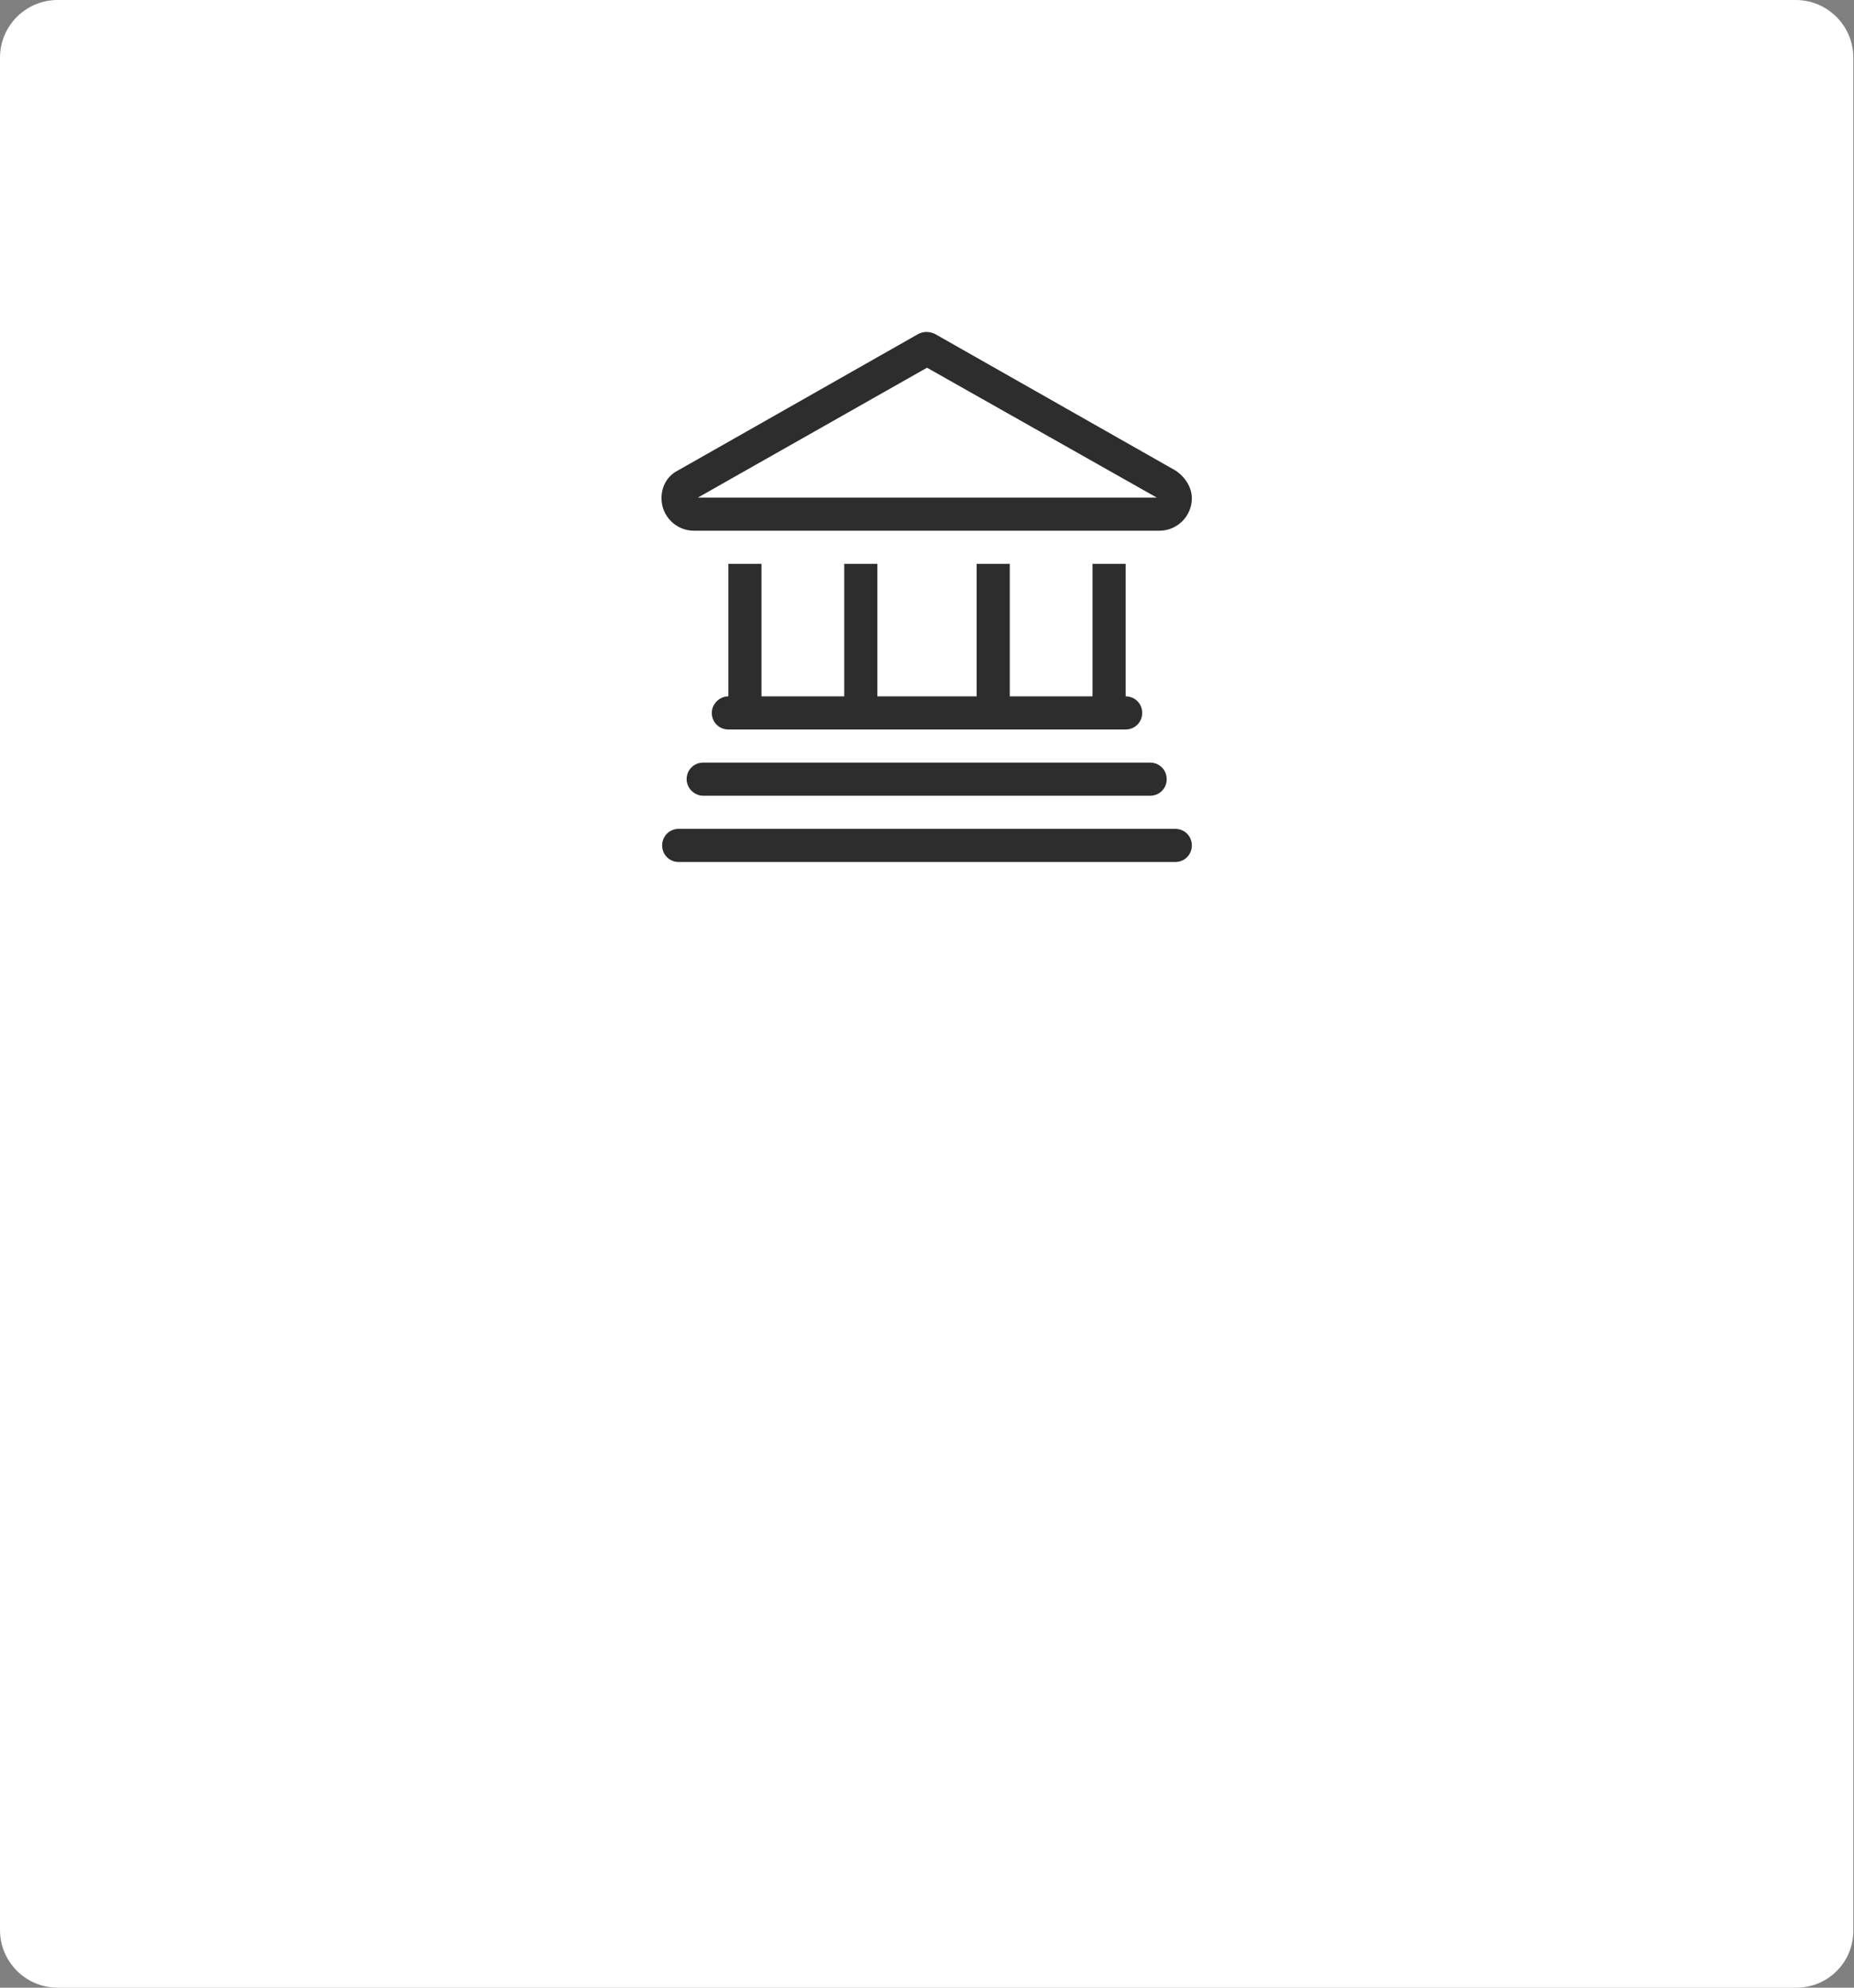 <?xml version="1.0" encoding="utf-8"?>
<!-- Generator: Adobe Illustrator 26.0.2, SVG Export Plug-In . SVG Version: 6.00 Build 0)  -->
<svg version="1.1" id="Layer_1" xmlns="http://www.w3.org/2000/svg" xmlns:xlink="http://www.w3.org/1999/xlink" x="0px" y="0px"
	 viewBox="0 0 280 300" style="enable-background:new 0 0 280 300;" xml:space="preserve">
<rect x="0" y="0" width="280" height="300" fill="#808080" stroke="none"/>
<style type="text/css">
	.st0{fill:#FFFFFF;}
	.st1{fill:#2D2D2D;}
</style>
<g>
	<path class="st0" d="M271.3,300H8.7c-4.8,0-8.7-3.9-8.7-8.7L0,8.7C0,3.9,3.9,0,8.7,0l262.5,0c4.8,0,8.7,3.9,8.7,8.7v282.5
		C280,296.1,276.1,300,271.3,300z"/>
</g>
<path id="FA:_Landmark" class="st1" d="M177.5,71c1.4,0.9,2.5,2.5,2.5,4.2c0,2.7-2.2,4.9-4.9,4.9h-70.3c-2.7,0-4.9-2.2-4.9-4.9
	c0-1.8,0.9-3.4,2.5-4.2l36.3-20.6c0.8-0.4,1.6-0.4,2.5,0L177.5,71z M105.4,75.1h69.3L140,55.5L105.4,75.1z M110,105.1v-20h5v20h12.5
	v-20h5v20h15v-20h5v20H165v-20h5v20c1.4,0,2.5,1.1,2.5,2.5c0,1.4-1.1,2.5-2.5,2.5h-60c-1.4,0-2.5-1.1-2.5-2.5
	C107.5,106.3,108.6,105.1,110,105.1z M103.7,117.6c0-1.4,1.1-2.5,2.5-2.5h67.5c1.4,0,2.5,1.1,2.5,2.5s-1.1,2.5-2.5,2.5h-67.5
	C104.9,120.1,103.7,119,103.7,117.6z M100,127.6c0-1.4,1.1-2.5,2.5-2.5h75c1.4,0,2.5,1.1,2.5,2.5s-1.1,2.5-2.5,2.5h-75
	C101.1,130.1,100,129,100,127.6z"/>
</svg>
